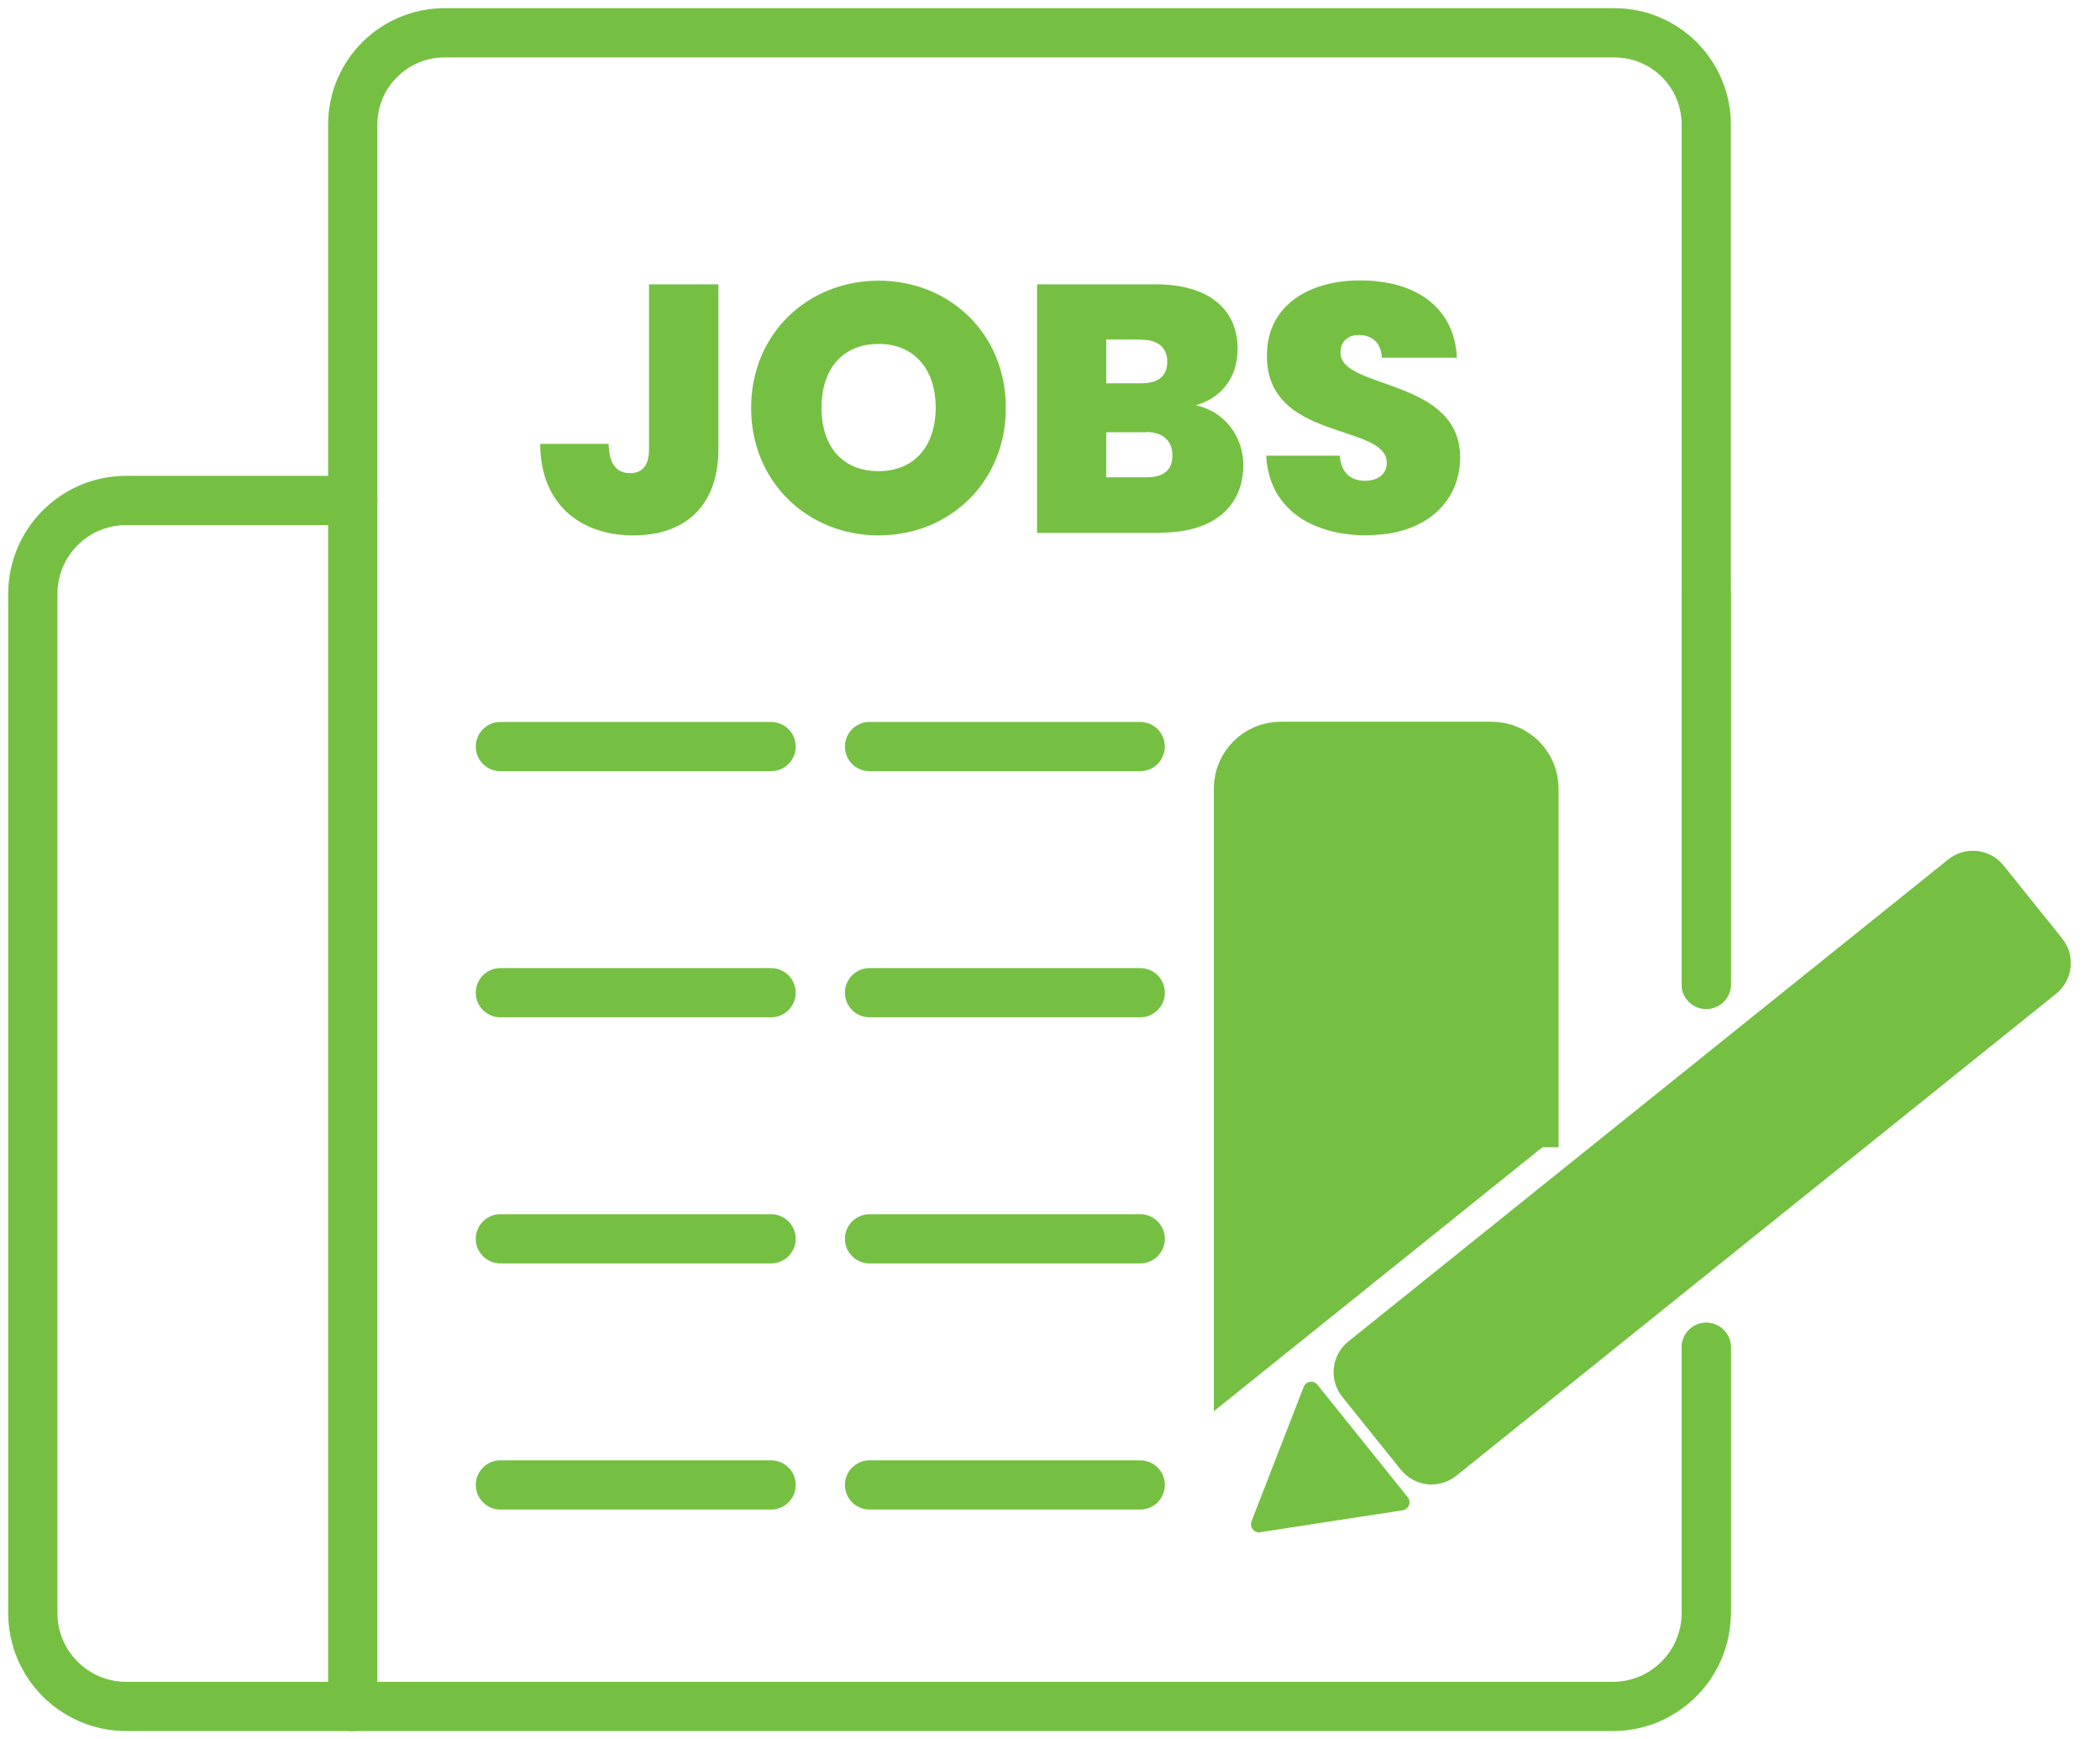 <?xml version="1.0" encoding="UTF-8"?> <svg xmlns="http://www.w3.org/2000/svg" width="128" height="106" viewBox="0 0 128 106" fill="none"><path d="M104 59.99V7.595C104 4.505 101.495 2 98.405 2H27.095C24.005 2 21.5 4.505 21.5 7.595V104" stroke="#75C043" stroke-width="3" stroke-miterlimit="10" stroke-linecap="round"></path><path d="M104 98.3V82.115" stroke="#75C043" stroke-width="3" stroke-miterlimit="10" stroke-linecap="round"></path><path d="M104 82.115V98.3C104 101.45 101.45 104 98.3 104H7.7C4.55 104 2 101.45 2 98.3V36.2C2 33.05 4.55 30.5 7.7 30.5H21.5" stroke="#75C043" stroke-width="3" stroke-miterlimit="10" stroke-linecap="round"></path><path d="M104 59.99V36.2" stroke="#75C043" stroke-width="3" stroke-miterlimit="10" stroke-linecap="round"></path><path d="M30.5 45.5H47" stroke="#75C043" stroke-width="3" stroke-miterlimit="10" stroke-linecap="round"></path><path d="M30.5 60.5H47" stroke="#75C043" stroke-width="3" stroke-miterlimit="10" stroke-linecap="round"></path><path d="M30.5 75.5H47" stroke="#75C043" stroke-width="3" stroke-miterlimit="10" stroke-linecap="round"></path><path d="M30.5 90.5H47" stroke="#75C043" stroke-width="3" stroke-miterlimit="10" stroke-linecap="round"></path><path d="M53 45.5H69.5" stroke="#75C043" stroke-width="3" stroke-miterlimit="10" stroke-linecap="round"></path><path d="M53 60.5H69.5" stroke="#75C043" stroke-width="3" stroke-miterlimit="10" stroke-linecap="round"></path><path d="M53 75.5H69.5" stroke="#75C043" stroke-width="3" stroke-miterlimit="10" stroke-linecap="round"></path><path d="M53 90.5H69.5" stroke="#75C043" stroke-width="3" stroke-miterlimit="10" stroke-linecap="round"></path><path d="M39.573 17.33H43.788V27.365C43.788 30.845 41.763 32.63 38.583 32.63C35.403 32.63 32.928 30.74 32.928 27.05H37.098C37.113 28.355 37.638 28.835 38.403 28.835C39.108 28.835 39.558 28.43 39.558 27.38V17.345L39.573 17.33Z" fill="#75C043"></path><path d="M53.553 32.63C49.263 32.63 45.783 29.405 45.783 24.86C45.783 20.315 49.263 17.105 53.553 17.105C57.843 17.105 61.308 20.3 61.308 24.86C61.308 29.42 57.843 32.63 53.553 32.63ZM53.553 28.715C55.728 28.715 57.033 27.185 57.033 24.845C57.033 22.505 55.728 20.96 53.553 20.96C51.378 20.96 50.073 22.46 50.073 24.845C50.073 27.23 51.363 28.715 53.553 28.715Z" fill="#75C043"></path><path d="M70.712 32.48H63.212V17.33H70.472C73.547 17.33 75.437 18.755 75.437 21.26C75.437 23.09 74.357 24.29 72.887 24.695C74.687 25.1 75.782 26.63 75.782 28.34C75.782 30.89 73.952 32.465 70.712 32.465V32.48ZM69.557 20.69H67.427V23.36H69.557C70.592 23.36 71.147 22.925 71.147 22.055C71.147 21.185 70.592 20.705 69.557 20.705V20.69ZM69.857 26.345H67.427V29.09H69.872C70.922 29.09 71.462 28.655 71.462 27.755C71.462 26.855 70.877 26.33 69.857 26.33V26.345Z" fill="#75C043"></path><path d="M83.343 32.63C79.968 32.63 77.343 31.025 77.178 27.77H81.663C81.753 28.91 82.413 29.3 83.193 29.3C83.973 29.3 84.528 28.91 84.528 28.205C84.513 25.775 77.163 26.915 77.223 21.65C77.223 18.68 79.698 17.09 82.893 17.09C86.373 17.09 88.653 18.785 88.803 21.8H84.228C84.183 20.855 83.598 20.42 82.833 20.42C82.203 20.405 81.708 20.765 81.708 21.5C81.708 23.75 88.998 23.03 88.998 27.875C88.998 30.545 86.943 32.615 83.343 32.615V32.63Z" fill="#75C043"></path><path d="M81.815 85.131L85.385 89.575C86.216 90.608 87.726 90.773 88.76 89.943L125.325 60.565C126.358 59.734 126.523 58.224 125.692 57.19L122.122 52.747C121.292 51.714 119.782 51.549 118.748 52.379L82.183 81.757C81.15 82.587 80.985 84.098 81.815 85.131Z" fill="#75C043"></path><path d="M76.806 93.38L85.491 92.045C85.866 91.985 86.046 91.55 85.806 91.25L80.301 84.395C80.061 84.095 79.596 84.17 79.461 84.53L76.281 92.72C76.146 93.08 76.446 93.44 76.821 93.395L76.806 93.38Z" fill="#75C043"></path><path d="M93.5 68.42V48.065C93.5 46.64 92.345 45.485 90.92 45.485H78.065C76.64 45.485 75.485 46.64 75.485 48.065V82.88L93.485 68.42H93.5Z" fill="#75C043" stroke="#75C043" stroke-width="3" stroke-miterlimit="10" stroke-linecap="round"></path></svg> 